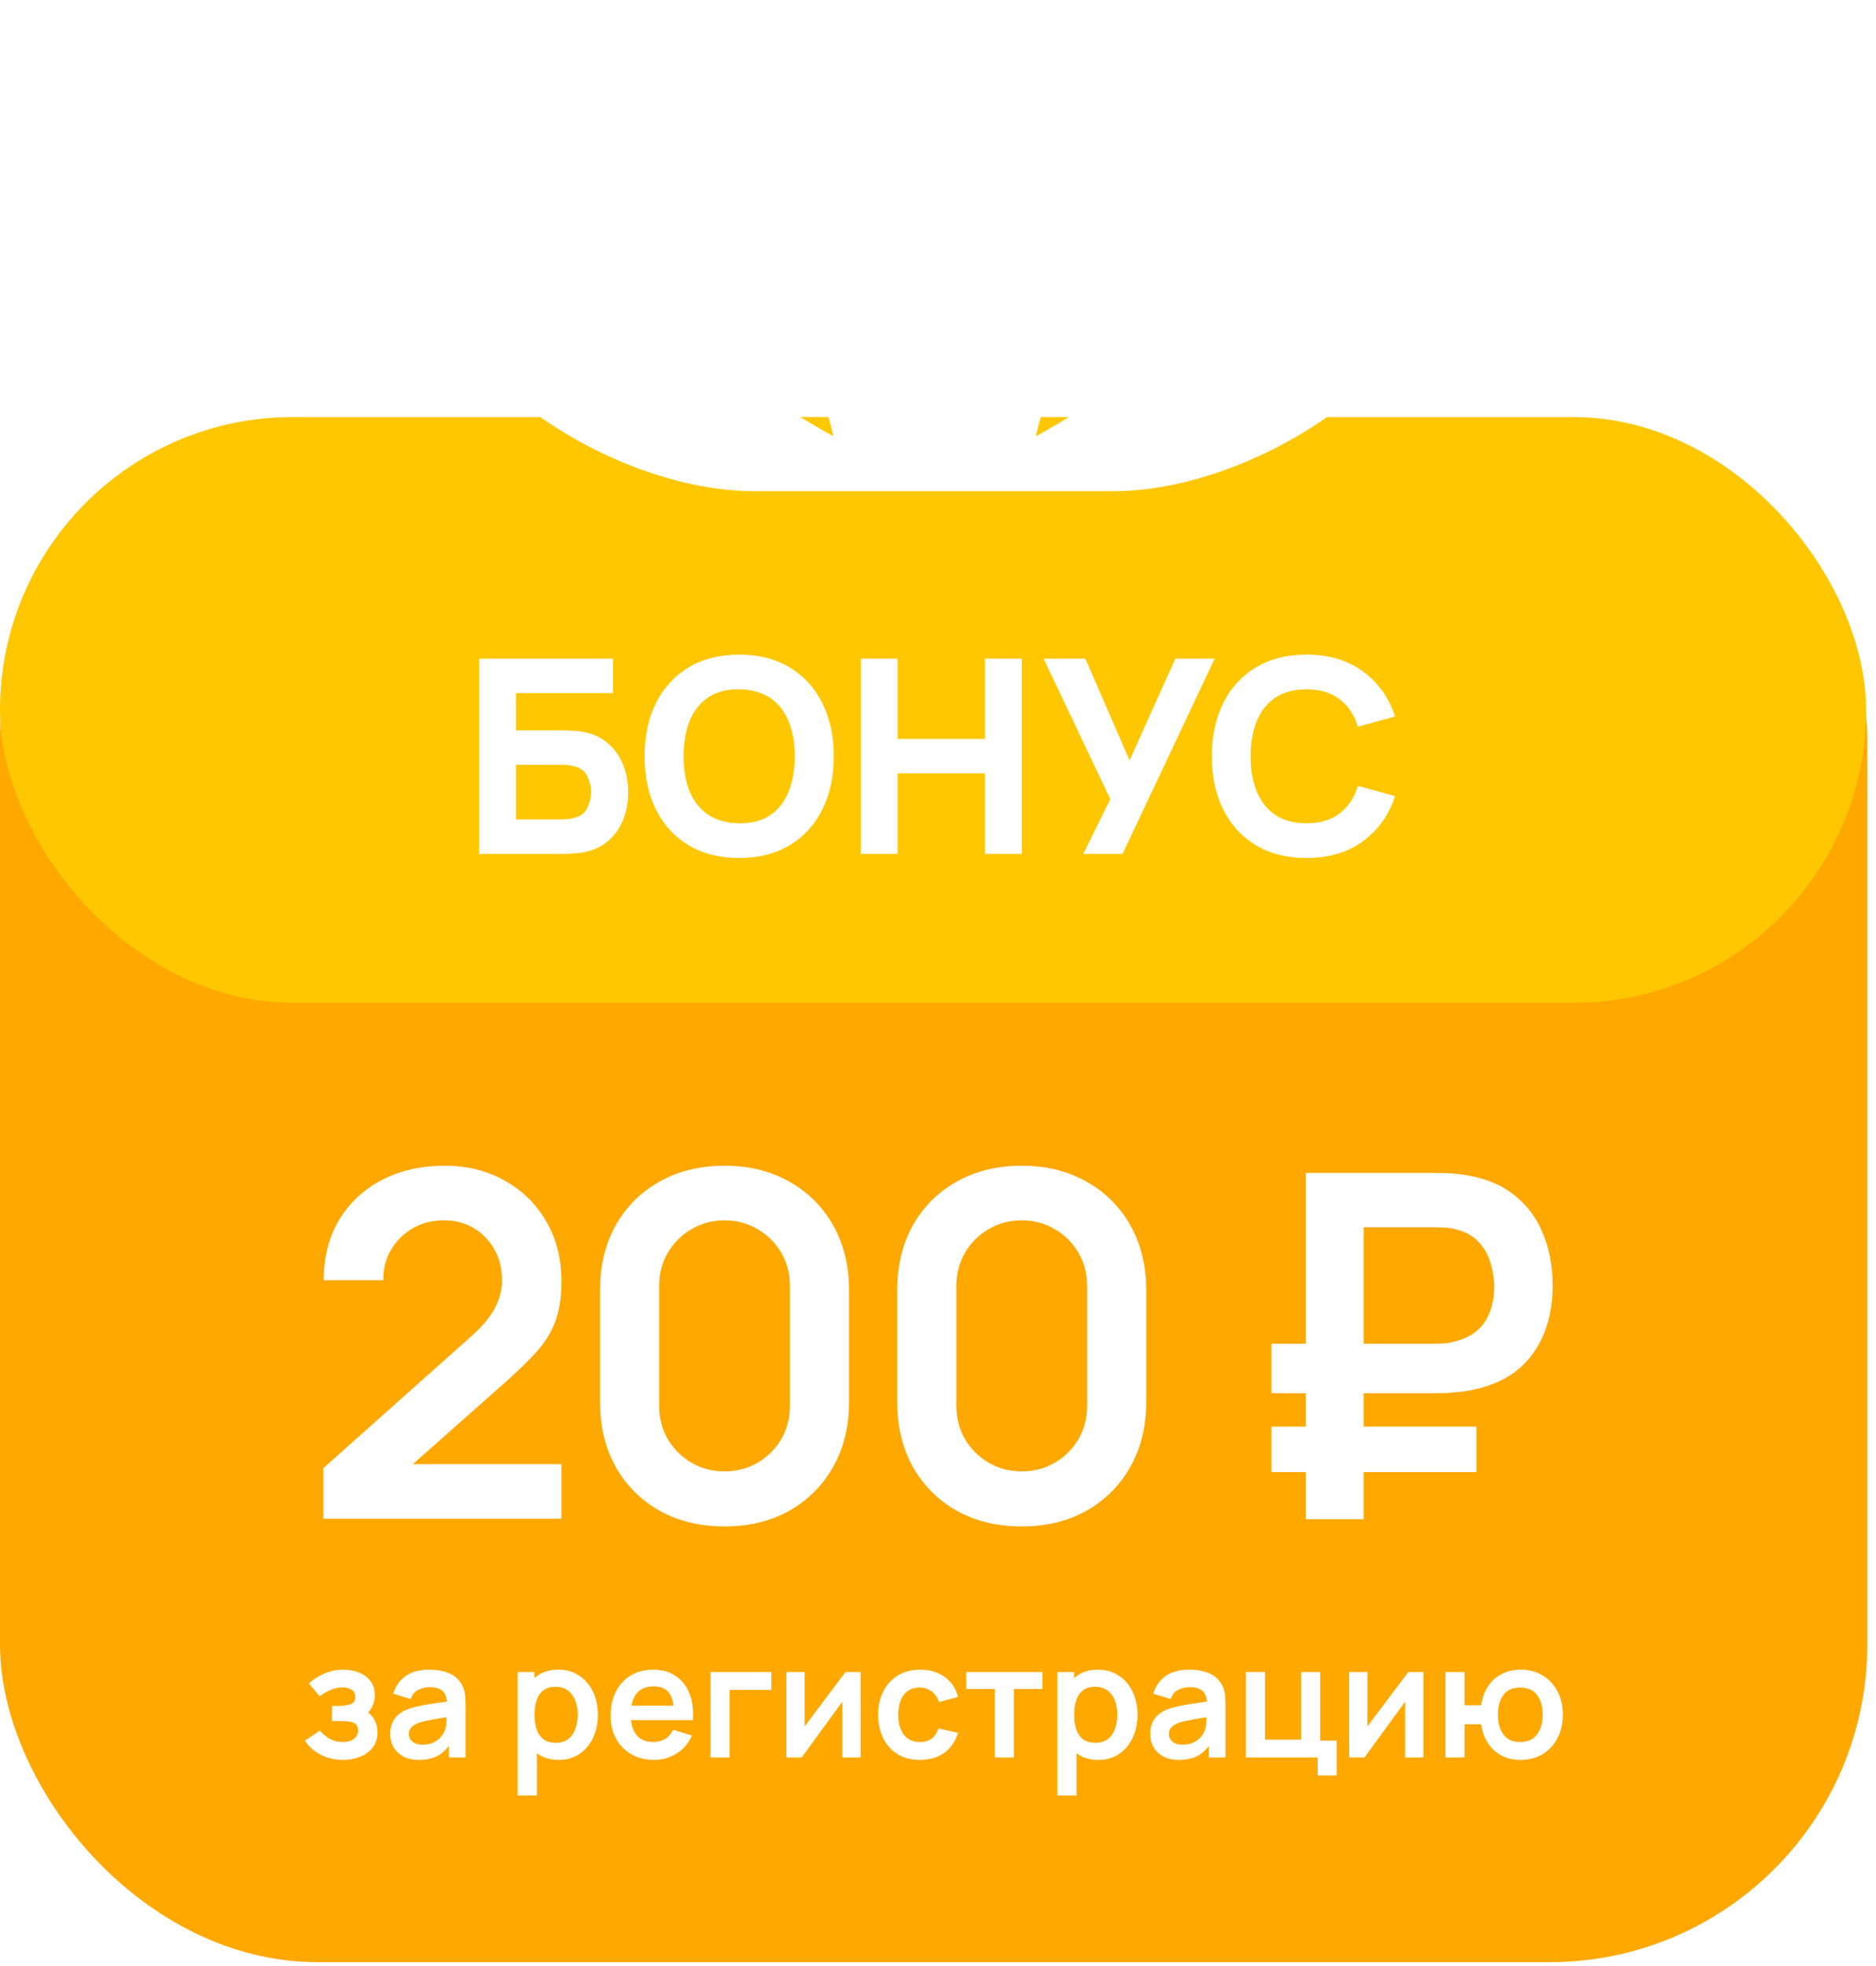 <?xml version="1.0" encoding="UTF-8"?> <svg xmlns="http://www.w3.org/2000/svg" width="189" height="198" viewBox="0 0 189 198" fill="none"><g filter="url(#filter0_b_836_4574)"><rect y="42.466" width="188.123" height="155.145" rx="32" fill="#FFA800"></rect></g><rect y="42" width="188" height="59" rx="29.5" fill="#FFC700"></rect><path d="M32.567 152.952V147.866L47.484 134.572C48.647 133.538 49.454 132.562 49.906 131.641C50.358 130.721 50.584 129.833 50.584 128.978C50.584 127.815 50.334 126.782 49.833 125.878C49.333 124.958 48.638 124.231 47.751 123.699C46.879 123.166 45.87 122.9 44.724 122.9C43.513 122.9 42.439 123.182 41.503 123.747C40.583 124.296 39.864 125.031 39.347 125.951C38.831 126.871 38.589 127.864 38.621 128.929H32.615C32.615 126.605 33.132 124.578 34.165 122.851C35.215 121.124 36.651 119.784 38.476 118.831C40.316 117.879 42.439 117.402 44.845 117.402C47.072 117.402 49.074 117.903 50.85 118.904C52.626 119.889 54.022 121.261 55.039 123.021C56.057 124.764 56.565 126.774 56.565 129.05C56.565 130.713 56.339 132.11 55.887 133.24C55.435 134.37 54.757 135.411 53.853 136.364C52.965 137.316 51.859 138.374 50.535 139.536L39.953 148.907L39.42 147.455H56.565V152.952H32.567ZM72.993 153.726C70.523 153.726 68.344 153.202 66.455 152.152C64.566 151.087 63.089 149.61 62.023 147.721C60.974 145.832 60.45 143.653 60.45 141.183V129.946C60.45 127.476 60.974 125.297 62.023 123.408C63.089 121.519 64.566 120.05 66.455 119.001C68.344 117.935 70.523 117.402 72.993 117.402C75.463 117.402 77.635 117.935 79.507 119.001C81.396 120.05 82.874 121.519 83.939 123.408C85.004 125.297 85.537 127.476 85.537 129.946V141.183C85.537 143.653 85.004 145.832 83.939 147.721C82.874 149.61 81.396 151.087 79.507 152.152C77.635 153.202 75.463 153.726 72.993 153.726ZM72.993 148.181C74.22 148.181 75.334 147.89 76.335 147.309C77.336 146.712 78.127 145.921 78.708 144.936C79.29 143.935 79.58 142.821 79.58 141.594V129.51C79.58 128.267 79.29 127.153 78.708 126.169C78.127 125.168 77.336 124.377 76.335 123.796C75.334 123.198 74.22 122.9 72.993 122.9C71.766 122.9 70.653 123.198 69.652 123.796C68.651 124.377 67.86 125.168 67.278 126.169C66.697 127.153 66.407 128.267 66.407 129.51V141.594C66.407 142.821 66.697 143.935 67.278 144.936C67.86 145.921 68.651 146.712 69.652 147.309C70.653 147.89 71.766 148.181 72.993 148.181ZM102.934 153.726C100.464 153.726 98.285 153.202 96.396 152.152C94.507 151.087 93.03 149.61 91.964 147.721C90.915 145.832 90.39 143.653 90.39 141.183V129.946C90.39 127.476 90.915 125.297 91.964 123.408C93.03 121.519 94.507 120.05 96.396 119.001C98.285 117.935 100.464 117.402 102.934 117.402C105.404 117.402 107.576 117.935 109.448 119.001C111.337 120.05 112.814 121.519 113.88 123.408C114.945 125.297 115.478 127.476 115.478 129.946V141.183C115.478 143.653 114.945 145.832 113.88 147.721C112.814 149.61 111.337 151.087 109.448 152.152C107.576 153.202 105.404 153.726 102.934 153.726ZM102.934 148.181C104.161 148.181 105.275 147.89 106.276 147.309C107.277 146.712 108.068 145.921 108.649 144.936C109.23 143.935 109.521 142.821 109.521 141.594V129.51C109.521 128.267 109.23 127.153 108.649 126.169C108.068 125.168 107.277 124.377 106.276 123.796C105.275 123.198 104.161 122.9 102.934 122.9C101.707 122.9 100.593 123.198 99.592 123.796C98.591 124.377 97.8 125.168 97.219 126.169C96.638 127.153 96.347 128.267 96.347 129.51V141.594C96.347 142.821 96.638 143.935 97.219 144.936C97.8 145.921 98.591 146.712 99.592 147.309C100.593 147.89 101.707 148.181 102.934 148.181ZM128.09 140.311V135.322H144.508C144.766 135.322 145.081 135.314 145.453 135.298C145.84 135.266 146.268 135.185 146.736 135.056C148.076 134.685 149.045 134.015 149.642 133.046C150.239 132.061 150.538 130.915 150.538 129.607C150.538 128.816 150.417 128.025 150.175 127.234C149.949 126.427 149.553 125.717 148.988 125.103C148.439 124.49 147.688 124.062 146.736 123.82C146.316 123.707 145.888 123.642 145.453 123.626C145.033 123.61 144.718 123.602 144.508 123.602H135.379V118.129H144.75C144.928 118.129 145.275 118.137 145.792 118.153C146.324 118.169 146.914 118.226 147.559 118.323C149.561 118.629 151.216 119.299 152.524 120.333C153.847 121.366 154.824 122.674 155.454 124.256C156.1 125.822 156.422 127.549 156.422 129.438C156.422 132.328 155.688 134.717 154.219 136.606C152.75 138.495 150.53 139.665 147.559 140.117C146.914 140.198 146.324 140.254 145.792 140.287C145.275 140.303 144.928 140.311 144.75 140.311H128.09ZM128.09 148.254V143.677H148.746V148.254H128.09ZM131.553 153V118.129H137.389V153H131.553Z" fill="white"></path><path d="M48.268 86V66.338H61.759V69.806H51.982V73.547H56.57C56.752 73.547 57.007 73.556 57.335 73.575C57.663 73.584 57.954 73.602 58.209 73.629C59.337 73.748 60.275 74.098 61.022 74.681C61.777 75.254 62.341 75.987 62.715 76.879C63.097 77.762 63.288 78.727 63.288 79.774C63.288 80.82 63.102 81.79 62.728 82.682C62.355 83.565 61.791 84.298 61.035 84.88C60.289 85.454 59.347 85.8 58.209 85.918C57.954 85.945 57.663 85.968 57.335 85.986C57.016 85.995 56.761 86 56.57 86H48.268ZM51.982 82.532H56.406C56.597 82.532 56.807 82.523 57.035 82.504C57.262 82.486 57.471 82.459 57.663 82.423C58.418 82.259 58.919 81.908 59.164 81.371C59.419 80.834 59.547 80.302 59.547 79.774C59.547 79.237 59.419 78.704 59.164 78.176C58.919 77.639 58.418 77.289 57.663 77.125C57.471 77.079 57.262 77.052 57.035 77.043C56.807 77.025 56.597 77.016 56.406 77.016H51.982V82.532ZM74.468 86.41C72.502 86.41 70.804 85.982 69.375 85.126C67.955 84.27 66.858 83.073 66.084 81.535C65.32 79.997 64.937 78.208 64.937 76.169C64.937 74.13 65.32 72.341 66.084 70.803C66.858 69.264 67.955 68.067 69.375 67.212C70.804 66.356 72.502 65.928 74.468 65.928C76.434 65.928 78.127 66.356 79.547 67.212C80.977 68.067 82.073 69.264 82.838 70.803C83.612 72.341 83.999 74.13 83.999 76.169C83.999 78.208 83.612 79.997 82.838 81.535C82.073 83.073 80.977 84.27 79.547 85.126C78.127 85.982 76.434 86.41 74.468 86.41ZM74.468 82.914C75.715 82.932 76.753 82.664 77.581 82.109C78.409 81.553 79.028 80.766 79.438 79.746C79.857 78.727 80.066 77.534 80.066 76.169C80.066 74.803 79.857 73.62 79.438 72.619C79.028 71.618 78.409 70.839 77.581 70.284C76.753 69.729 75.715 69.442 74.468 69.424C73.221 69.406 72.183 69.674 71.355 70.229C70.526 70.785 69.903 71.572 69.484 72.591C69.075 73.611 68.87 74.803 68.87 76.169C68.87 77.534 69.075 78.718 69.484 79.719C69.903 80.72 70.526 81.499 71.355 82.054C72.183 82.609 73.221 82.896 74.468 82.914ZM86.724 86V66.338H90.438V74.421H99.232V66.338H102.946V86H99.232V77.889H90.438V86H86.724ZM109.128 86L111.858 80.484L105.14 66.338H109.346L113.797 76.579L118.412 66.338H122.372L113.087 86H109.128ZM131.618 86.41C129.652 86.41 127.954 85.982 126.525 85.126C125.105 84.27 124.008 83.073 123.235 81.535C122.47 79.997 122.088 78.208 122.088 76.169C122.088 74.13 122.47 72.341 123.235 70.803C124.008 69.264 125.105 68.067 126.525 67.212C127.954 66.356 129.652 65.928 131.618 65.928C133.876 65.928 135.769 66.488 137.299 67.608C138.837 68.727 139.92 70.243 140.548 72.155L136.807 73.192C136.443 72 135.828 71.076 134.964 70.421C134.099 69.756 132.984 69.424 131.618 69.424C130.371 69.424 129.329 69.701 128.492 70.257C127.663 70.812 127.04 71.595 126.621 72.605C126.202 73.616 125.993 74.803 125.993 76.169C125.993 77.534 126.202 78.722 126.621 79.733C127.04 80.743 127.663 81.526 128.492 82.081C129.329 82.636 130.371 82.914 131.618 82.914C132.984 82.914 134.099 82.582 134.964 81.917C135.828 81.253 136.443 80.329 136.807 79.146L140.548 80.183C139.92 82.095 138.837 83.611 137.299 84.73C135.769 85.85 133.876 86.41 131.618 86.41Z" fill="white"></path><path d="M34.553 177.239C33.735 177.239 32.988 177.066 32.313 176.721C31.638 176.376 31.107 175.903 30.719 175.302L32.233 174.29C32.542 174.657 32.885 174.941 33.262 175.143C33.639 175.339 34.059 175.438 34.521 175.438C35.005 175.438 35.385 175.331 35.661 175.119C35.937 174.906 36.075 174.622 36.075 174.266C36.075 173.952 35.983 173.732 35.797 173.604C35.611 173.472 35.366 173.392 35.063 173.365C34.76 173.339 34.436 173.325 34.091 173.325H33.453V171.803H34.083C34.566 171.803 34.97 171.747 35.294 171.636C35.624 171.524 35.789 171.277 35.789 170.894C35.789 170.549 35.661 170.304 35.406 170.161C35.151 170.012 34.853 169.938 34.513 169.938C34.099 169.938 33.69 170.025 33.286 170.201C32.882 170.376 32.52 170.589 32.202 170.838L31.118 169.531C31.596 169.106 32.13 168.771 32.72 168.527C33.31 168.277 33.939 168.152 34.609 168.152C35.161 168.152 35.677 168.248 36.155 168.439C36.639 168.63 37.027 168.917 37.319 169.3C37.617 169.683 37.765 170.156 37.765 170.719C37.765 171.123 37.678 171.503 37.502 171.859C37.332 172.215 37.059 172.552 36.681 172.871L36.657 172.249C36.95 172.372 37.197 172.542 37.399 172.759C37.606 172.977 37.763 173.232 37.869 173.525C37.981 173.817 38.036 174.128 38.036 174.457C38.036 175.058 37.877 175.565 37.558 175.98C37.239 176.394 36.814 176.708 36.283 176.92C35.757 177.133 35.18 177.239 34.553 177.239ZM42.197 177.239C41.576 177.239 41.05 177.122 40.619 176.888C40.189 176.649 39.862 176.333 39.639 175.94C39.421 175.547 39.312 175.114 39.312 174.641C39.312 174.226 39.381 173.854 39.519 173.525C39.657 173.19 39.87 172.903 40.157 172.664C40.444 172.419 40.816 172.22 41.273 172.066C41.618 171.954 42.022 171.853 42.484 171.763C42.952 171.673 43.457 171.59 43.999 171.516C44.546 171.436 45.117 171.351 45.712 171.261L45.027 171.651C45.032 171.056 44.9 170.618 44.629 170.336C44.358 170.055 43.901 169.914 43.258 169.914C42.87 169.914 42.495 170.004 42.134 170.185C41.772 170.365 41.52 170.676 41.376 171.117L39.623 170.567C39.835 169.839 40.239 169.255 40.834 168.814C41.435 168.373 42.242 168.152 43.258 168.152C44.023 168.152 44.695 168.277 45.274 168.527C45.859 168.777 46.292 169.186 46.573 169.754C46.727 170.057 46.821 170.368 46.852 170.687C46.884 171.001 46.9 171.343 46.9 171.715V177H45.218V175.135L45.497 175.438C45.109 176.059 44.655 176.516 44.134 176.809C43.619 177.096 42.973 177.239 42.197 177.239ZM42.58 175.709C43.016 175.709 43.388 175.632 43.696 175.478C44.004 175.323 44.248 175.135 44.429 174.912C44.615 174.688 44.74 174.479 44.804 174.282C44.905 174.037 44.961 173.758 44.971 173.445C44.987 173.126 44.995 172.868 44.995 172.672L45.585 172.847C45.006 172.937 44.509 173.017 44.094 173.086C43.68 173.155 43.324 173.222 43.026 173.286C42.729 173.344 42.466 173.41 42.237 173.485C42.014 173.565 41.825 173.658 41.671 173.764C41.517 173.87 41.398 173.992 41.313 174.13C41.233 174.269 41.193 174.431 41.193 174.617C41.193 174.829 41.246 175.018 41.352 175.183C41.459 175.342 41.613 175.47 41.815 175.565C42.022 175.661 42.277 175.709 42.58 175.709ZM56.304 177.239C55.464 177.239 54.76 177.04 54.191 176.641C53.623 176.243 53.195 175.701 52.908 175.015C52.621 174.324 52.478 173.551 52.478 172.696C52.478 171.829 52.621 171.054 52.908 170.368C53.195 169.683 53.615 169.143 54.168 168.75C54.726 168.352 55.414 168.152 56.232 168.152C57.045 168.152 57.749 168.352 58.344 168.75C58.945 169.143 59.41 169.683 59.739 170.368C60.069 171.048 60.233 171.824 60.233 172.696C60.233 173.557 60.071 174.33 59.747 175.015C59.423 175.701 58.966 176.243 58.376 176.641C57.786 177.04 57.096 177.239 56.304 177.239ZM52.151 180.826V168.391H53.849V174.433H54.088V180.826H52.151ZM56.009 175.517C56.508 175.517 56.92 175.393 57.244 175.143C57.569 174.893 57.808 174.556 57.962 174.13C58.121 173.7 58.201 173.222 58.201 172.696C58.201 172.175 58.121 171.702 57.962 171.277C57.802 170.846 57.555 170.506 57.221 170.257C56.886 170.001 56.461 169.874 55.945 169.874C55.456 169.874 55.058 169.994 54.749 170.233C54.441 170.466 54.213 170.796 54.064 171.221C53.92 171.641 53.849 172.132 53.849 172.696C53.849 173.254 53.92 173.745 54.064 174.17C54.213 174.595 54.444 174.928 54.758 175.167C55.076 175.4 55.493 175.517 56.009 175.517ZM65.904 177.239C65.033 177.239 64.267 177.05 63.609 176.673C62.95 176.296 62.434 175.772 62.062 175.103C61.696 174.433 61.512 173.663 61.512 172.791C61.512 171.851 61.693 171.035 62.054 170.344C62.416 169.648 62.918 169.109 63.561 168.726C64.204 168.344 64.948 168.152 65.793 168.152C66.685 168.152 67.443 168.362 68.064 168.782C68.691 169.196 69.156 169.784 69.459 170.544C69.762 171.303 69.876 172.199 69.802 173.23H67.897V172.528C67.892 171.593 67.727 170.91 67.403 170.48C67.079 170.049 66.569 169.834 65.872 169.834C65.086 169.834 64.501 170.079 64.119 170.567C63.736 171.051 63.545 171.76 63.545 172.696C63.545 173.567 63.736 174.242 64.119 174.72C64.501 175.199 65.059 175.438 65.793 175.438C66.266 175.438 66.672 175.334 67.012 175.127C67.358 174.914 67.623 174.609 67.809 174.21L69.706 174.784C69.377 175.56 68.867 176.163 68.176 176.593C67.49 177.024 66.733 177.239 65.904 177.239ZM62.939 173.23V171.779H68.862V173.23H62.939ZM71.581 177V168.391H77.718V170.193H73.502V177H71.581ZM86.701 168.391V177H84.86V171.38L80.763 177H79.224V168.391H81.066V173.867L85.178 168.391H86.701ZM92.678 177.239C91.79 177.239 91.033 177.043 90.406 176.649C89.779 176.251 89.298 175.709 88.963 175.023C88.634 174.338 88.466 173.562 88.461 172.696C88.466 171.814 88.639 171.032 88.979 170.352C89.325 169.667 89.813 169.13 90.446 168.742C91.078 168.349 91.83 168.152 92.701 168.152C93.679 168.152 94.506 168.399 95.18 168.894C95.861 169.382 96.304 170.052 96.512 170.902L94.599 171.42C94.45 170.958 94.203 170.599 93.857 170.344C93.512 170.084 93.119 169.954 92.678 169.954C92.178 169.954 91.766 170.073 91.442 170.312C91.118 170.546 90.879 170.87 90.725 171.285C90.571 171.699 90.493 172.17 90.493 172.696C90.493 173.514 90.677 174.176 91.043 174.68C91.41 175.185 91.955 175.438 92.678 175.438C93.188 175.438 93.589 175.321 93.881 175.087C94.179 174.853 94.402 174.516 94.551 174.075L96.512 174.513C96.246 175.39 95.781 176.065 95.117 176.538C94.453 177.005 93.639 177.239 92.678 177.239ZM100.222 177V170.097H97.345V168.391H105.021V170.097H102.143V177H100.222ZM110.668 177.239C109.829 177.239 109.125 177.04 108.556 176.641C107.987 176.243 107.56 175.701 107.273 175.015C106.986 174.324 106.842 173.551 106.842 172.696C106.842 171.829 106.986 171.054 107.273 170.368C107.56 169.683 107.979 169.143 108.532 168.75C109.09 168.352 109.778 168.152 110.597 168.152C111.41 168.152 112.114 168.352 112.709 168.75C113.309 169.143 113.774 169.683 114.104 170.368C114.433 171.048 114.598 171.824 114.598 172.696C114.598 173.557 114.436 174.33 114.112 175.015C113.788 175.701 113.331 176.243 112.741 176.641C112.151 177.04 111.46 177.239 110.668 177.239ZM106.515 180.826V168.391H108.213V174.433H108.452V180.826H106.515ZM110.373 175.517C110.873 175.517 111.285 175.393 111.609 175.143C111.933 174.893 112.172 174.556 112.326 174.13C112.486 173.7 112.565 173.222 112.565 172.696C112.565 172.175 112.486 171.702 112.326 171.277C112.167 170.846 111.92 170.506 111.585 170.257C111.25 170.001 110.825 169.874 110.31 169.874C109.821 169.874 109.422 169.994 109.114 170.233C108.806 170.466 108.577 170.796 108.428 171.221C108.285 171.641 108.213 172.132 108.213 172.696C108.213 173.254 108.285 173.745 108.428 174.17C108.577 174.595 108.808 174.928 109.122 175.167C109.441 175.4 109.858 175.517 110.373 175.517ZM118.762 177.239C118.14 177.239 117.614 177.122 117.184 176.888C116.754 176.649 116.427 176.333 116.204 175.94C115.986 175.547 115.877 175.114 115.877 174.641C115.877 174.226 115.946 173.854 116.084 173.525C116.222 173.19 116.435 172.903 116.722 172.664C117.009 172.419 117.381 172.22 117.838 172.066C118.183 171.954 118.587 171.853 119.049 171.763C119.517 171.673 120.022 171.59 120.564 171.516C121.111 171.436 121.682 171.351 122.277 171.261L121.592 171.651C121.597 171.056 121.464 170.618 121.193 170.336C120.922 170.055 120.465 169.914 119.822 169.914C119.434 169.914 119.06 170.004 118.698 170.185C118.337 170.365 118.085 170.676 117.941 171.117L116.188 170.567C116.4 169.839 116.804 169.255 117.399 168.814C118 168.373 118.807 168.152 119.822 168.152C120.588 168.152 121.26 168.277 121.839 168.527C122.424 168.777 122.857 169.186 123.138 169.754C123.292 170.057 123.385 170.368 123.417 170.687C123.449 171.001 123.465 171.343 123.465 171.715V177H121.783V175.135L122.062 175.438C121.674 176.059 121.22 176.516 120.699 176.809C120.184 177.096 119.538 177.239 118.762 177.239ZM119.145 175.709C119.581 175.709 119.953 175.632 120.261 175.478C120.569 175.323 120.813 175.135 120.994 174.912C121.18 174.688 121.305 174.479 121.369 174.282C121.47 174.037 121.525 173.758 121.536 173.445C121.552 173.126 121.56 172.868 121.56 172.672L122.15 172.847C121.571 172.937 121.074 173.017 120.659 173.086C120.245 173.155 119.889 173.222 119.591 173.286C119.294 173.344 119.031 173.41 118.802 173.485C118.579 173.565 118.39 173.658 118.236 173.764C118.082 173.87 117.962 173.992 117.877 174.13C117.798 174.269 117.758 174.431 117.758 174.617C117.758 174.829 117.811 175.018 117.917 175.183C118.024 175.342 118.178 175.47 118.38 175.565C118.587 175.661 118.842 175.709 119.145 175.709ZM132.746 178.809V177H125.524V168.391H127.445V175.199H131.08V168.391H133.001V175.294H134.667V178.809H132.746ZM143.401 168.391V177H141.559V171.38L137.462 177H135.924V168.391H137.765V173.867L141.878 168.391H143.401ZM153.156 177.239C152.47 177.239 151.851 177.098 151.298 176.817C150.751 176.53 150.294 176.121 149.927 175.589C149.566 175.052 149.329 174.407 149.218 173.652H147.544V177H145.623V168.391H147.544V171.739H149.218C149.329 170.974 149.569 170.326 149.935 169.794C150.302 169.258 150.764 168.851 151.322 168.575C151.88 168.293 152.505 168.152 153.195 168.152C154.046 168.152 154.79 168.349 155.427 168.742C156.065 169.13 156.562 169.664 156.918 170.344C157.274 171.024 157.452 171.803 157.452 172.68C157.452 173.578 157.271 174.37 156.91 175.055C156.549 175.741 156.046 176.277 155.403 176.665C154.76 177.048 154.011 177.239 153.156 177.239ZM153.14 175.438C153.905 175.438 154.476 175.183 154.853 174.672C155.231 174.162 155.419 173.503 155.419 172.696C155.419 171.851 155.228 171.184 154.845 170.695C154.468 170.201 153.9 169.954 153.14 169.954C152.385 169.954 151.824 170.203 151.458 170.703C151.091 171.197 150.908 171.856 150.908 172.68C150.908 173.525 151.096 174.197 151.474 174.696C151.851 175.191 152.406 175.438 153.14 175.438Z" fill="white"></path><path fill-rule="evenodd" clip-rule="evenodd" d="M112.225 49.467C127.535 49.467 149.548 34.871 144.724 19.394C140.697 6.464 128.608 -0.075 116.256 0.001C98.816 0.098 94.295 36.015 94.295 36.015H93.827C93.827 36.015 89.31 0.098 71.867 0.001C59.511 -0.075 47.426 6.464 43.398 19.394C38.572 34.871 60.588 49.467 75.903 49.467H112.225ZM129.082 13.055C129.082 13.055 128.542 30.73 104.363 43.931C104.363 43.931 108.933 21.238 129.082 13.055ZM59.244 13.055C79.388 21.235 83.955 43.931 83.955 43.931C59.781 30.73 59.244 13.055 59.244 13.055Z" fill="white"></path><defs><filter id="filter0_b_836_4574" x="-50.291" y="-7.825" width="288.705" height="255.727" filterUnits="userSpaceOnUse" color-interpolation-filters="sRGB"><feFlood flood-opacity="0" result="BackgroundImageFix"></feFlood><feGaussianBlur in="BackgroundImageFix" stdDeviation="25.145"></feGaussianBlur><feComposite in2="SourceAlpha" operator="in" result="effect1_backgroundBlur_836_4574"></feComposite><feBlend mode="normal" in="SourceGraphic" in2="effect1_backgroundBlur_836_4574" result="shape"></feBlend></filter></defs></svg> 